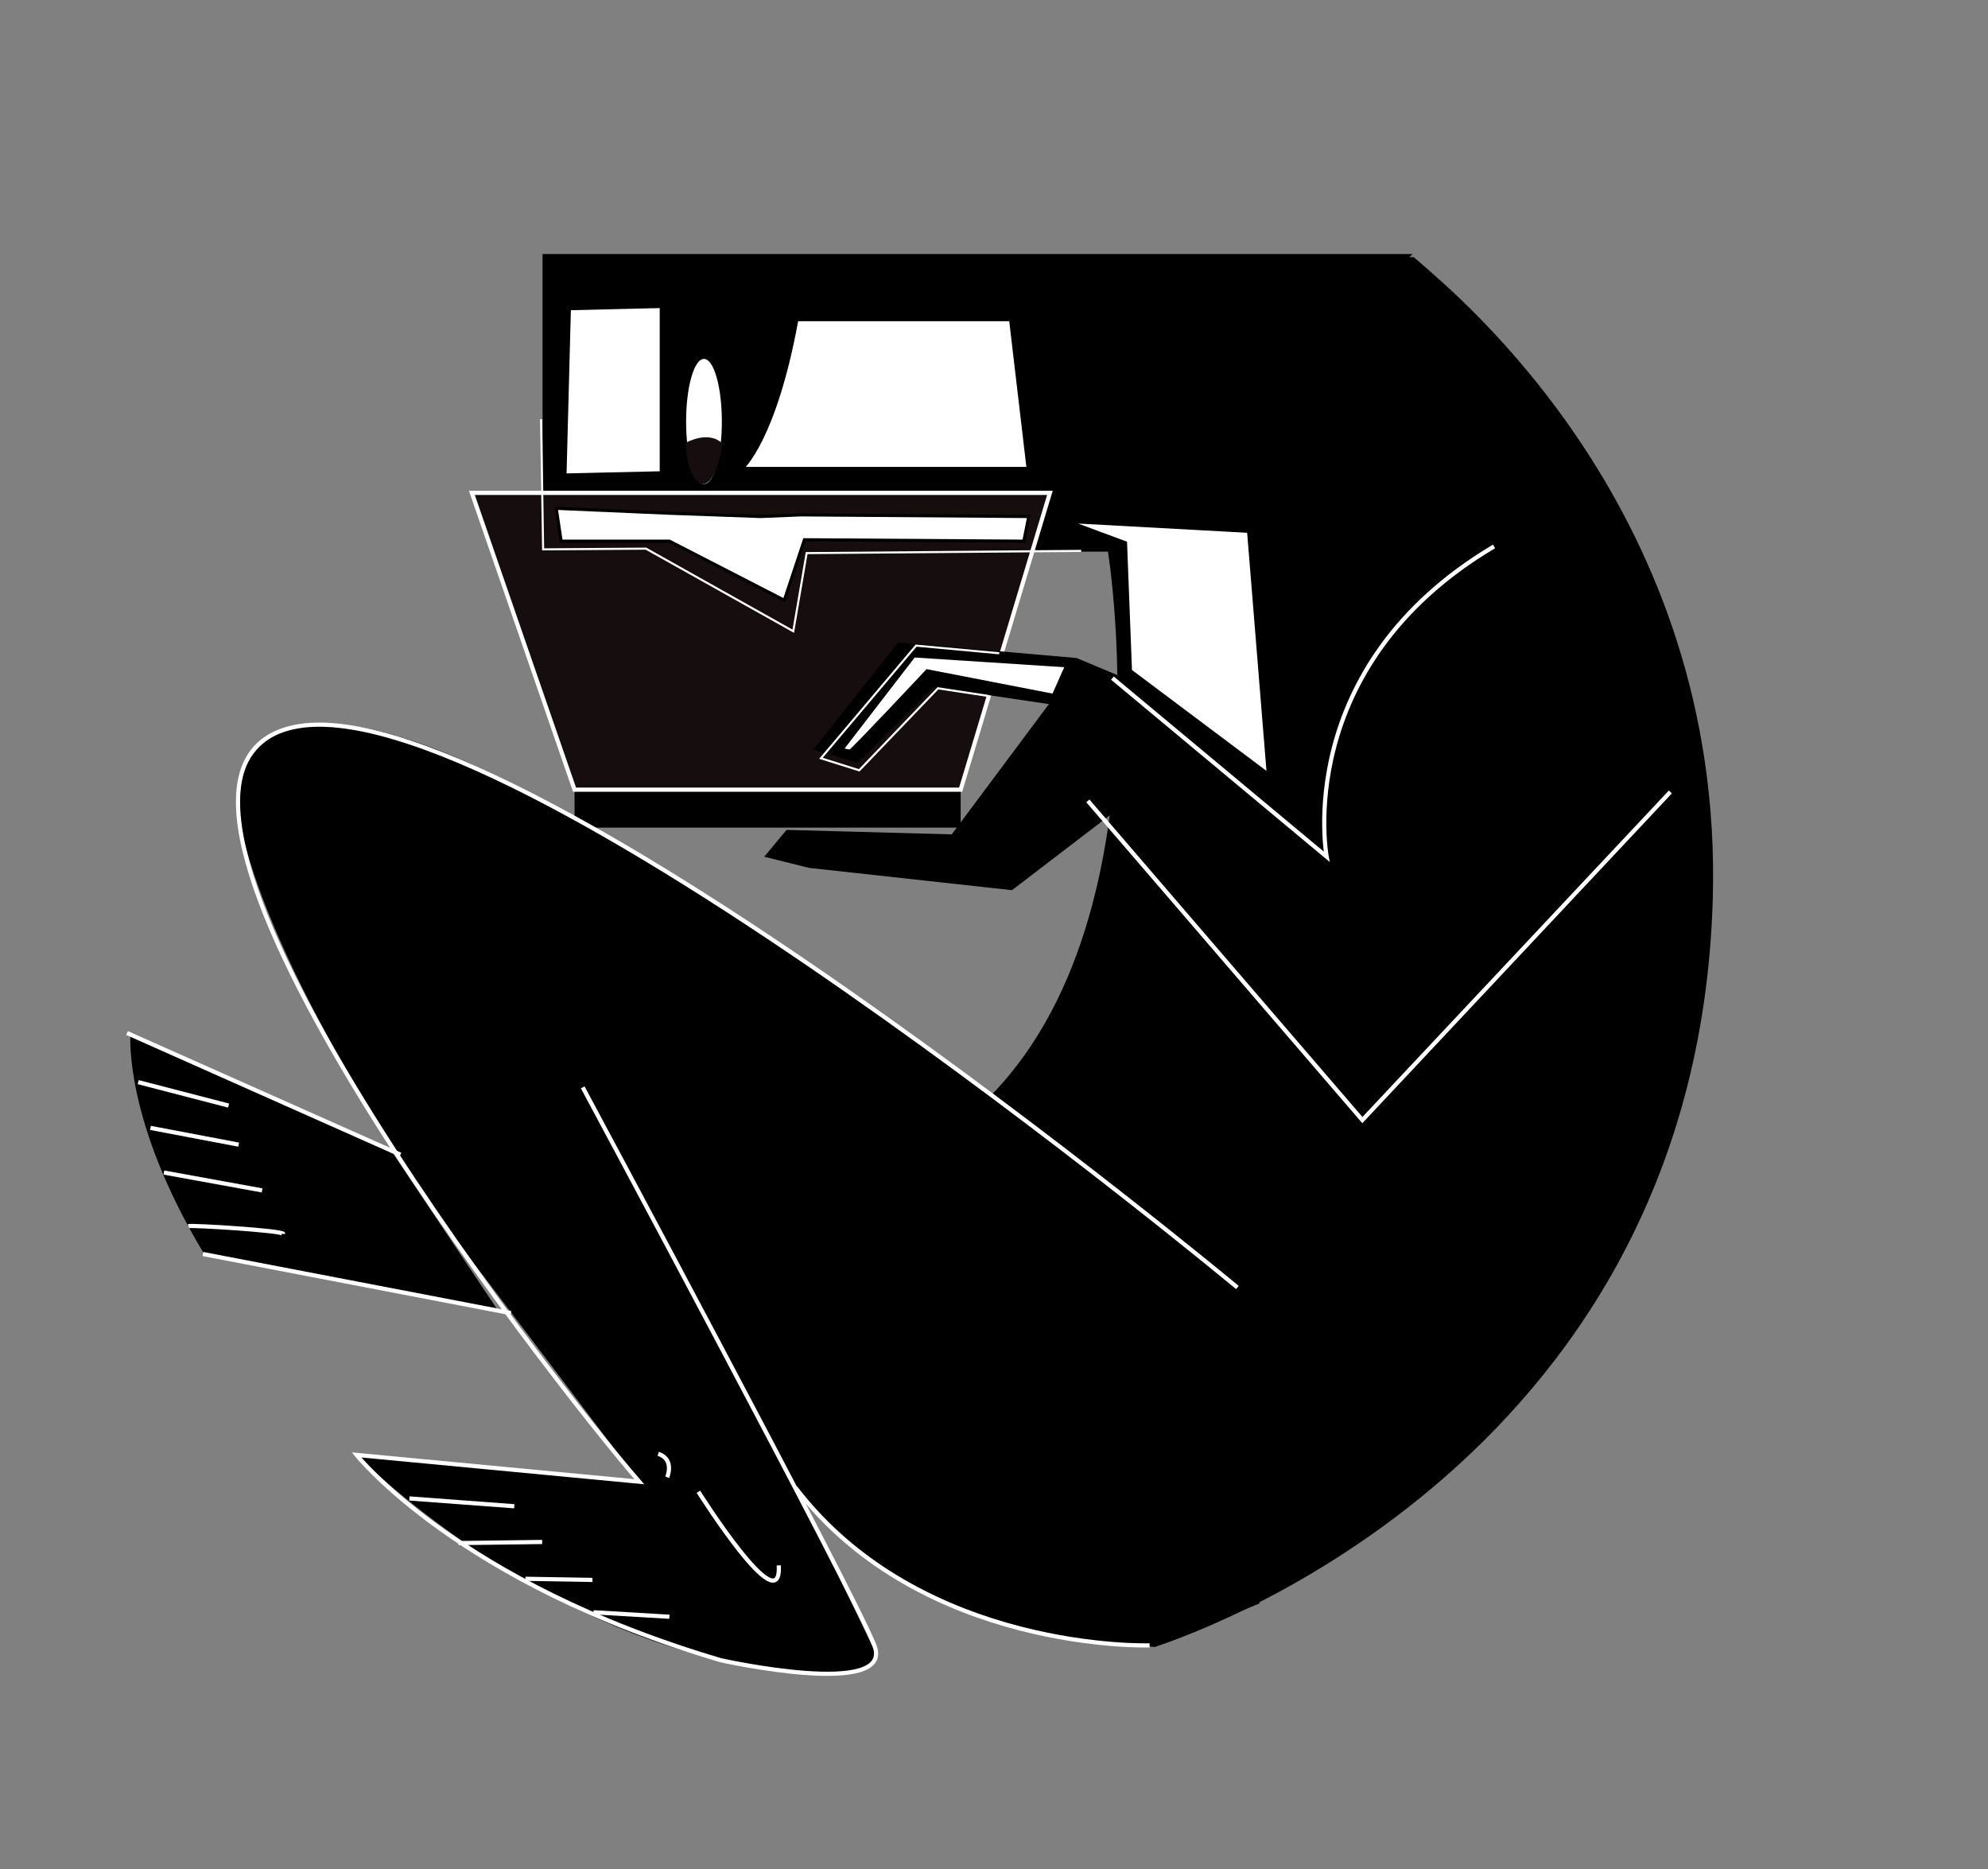 <svg xmlns="http://www.w3.org/2000/svg" viewBox="0 0 1295.75 1218.18"><rect x="0" y="0" width="1295.75" height="1218.18" fill="#808080" stroke="none"/><title>Mesa de trabajo 2</title><g id="Capa_1" data-name="Capa 1"><path d="M232.41,948.15s.41.42,1.23,1.22c13.54,13.21,136.73,129.59,285.58,139.88,0,0,46.55,8.73,52.37-10.18L517,965.61S577.41,1066,752.69,1073.25l68.37-28.37L645.78,713.22S378.12,512.47,258.83,479.74c0,0-99.64-34.91-104,43.64,0,0,0,74.19,128,265.48L416.66,965.61"/><polygon points="722.15 359.49 353.63 359.49 353.63 165.53 920.74 165.53 722.15 359.49"/><path d="M1116.36,585.94c7.28-252.25-167.13-394-192-415.85-1.9-1.67-2.92-2.51-2.92-2.51l-421.86-1.46L722.15,359.49S767.24,636.85,614.5,740.13c0,0,129.47,336,138.19,333.12S1105.53,961.74,1116.36,585.94Z"/><polygon points="409.39 351.73 517.04 411.37 524.31 351.73 409.39 351.73"/><rect x="374.48" y="514.62" width="251.66" height="24.73"/><polygon points="307.56 321.19 684.32 321.19 626.14 514.62 374.48 514.62 307.56 321.19" fill="#160d0e" stroke="#fff" stroke-miterlimit="10" stroke-width="2.72"/><polyline points="352.66 273.18 354 358.01 421.03 357.55 517.04 411.37 525.76 360.46 704.69 359.01" fill="none" stroke="#fff" stroke-miterlimit="10" stroke-width="1.36"/><polygon points="530.13 488.47 585.41 418.65 701.78 428.83 687.23 459.38 608.68 447.74 605.34 451.09 559.22 497.2 530.13 488.47"/><polygon points="512.67 540.84 620.32 543.75 688.69 452.11 701.78 428.83 802.15 471.02 659.6 580.12 527.22 565.57 498.13 558.3 512.67 540.84"/><polyline points="709.05 521.93 887.98 729.95 1088.72 516.11" fill="none" stroke="#fff" stroke-miterlimit="10" stroke-width="2.72"/><path d="M725.06,441.92,864.7,558.3S841.43,434.65,973.8,356.1" fill="none" stroke="#fff" stroke-miterlimit="10" stroke-width="2.72"/><path d="M806.52,839.05S330.84,443.38,191.19,473.93,358.48,898.69,416.66,965.61L232.41,948.15S298.35,1031.55,470,1082c0,0,113.47,25.21,99.89-9.7S379.81,708.61,379.81,708.61" fill="none" stroke="#fff" stroke-miterlimit="10" stroke-width="2.72"/><path d="M749.3,1072.28s-148.38,4.85-230.81-102.8" fill="none" stroke="#fff" stroke-miterlimit="10" stroke-width="2.72"/><line x1="266.83" y1="976.52" x2="335.2" y2="981.61" fill="none" stroke="#fff" stroke-miterlimit="10" stroke-width="2.72"/><line x1="298.84" y1="1005.61" x2="353.39" y2="1004.88" fill="none" stroke="#fff" stroke-miterlimit="10" stroke-width="2.72"/><line x1="342.48" y1="1028.88" x2="386.12" y2="1029.61" fill="none" stroke="#fff" stroke-miterlimit="10" stroke-width="2.72"/><line x1="386.84" y1="1050.7" x2="436.3" y2="1053.61" fill="none" stroke="#fff" stroke-miterlimit="10" stroke-width="2.72"/><path d="M455.21,972.15s54.55,86.55,52.37,48" fill="none" stroke="#fff" stroke-miterlimit="10" stroke-width="2.72"/><path d="M434.85,962.7s5.09-11.64-5.82-15.28" fill="none" stroke="#fff" stroke-miterlimit="10" stroke-width="2.72"/><ellipse cx="458.84" cy="274.68" rx="11.65" ry="40.78" fill="#fff"/><path d="M446.73,288.7s15-8.73,24.24.48c0,0-3.41,24.44-12.13,26.28C458.84,315.46,448.67,316.34,446.73,288.7Z" fill="#160d0e"/><path d="M255.2,750.31,85,675.4s-3.88,55.52,47.52,140.86L324.29,853.6"/><line x1="106.82" y1="764.13" x2="170.82" y2="775.77" fill="none" stroke="#fff" stroke-miterlimit="10" stroke-width="2.72"/><line x1="98.09" y1="735.04" x2="155.55" y2="745.95" fill="none" stroke="#fff" stroke-miterlimit="10" stroke-width="2.72"/><line x1="90.09" y1="705.22" x2="149" y2="720.49" fill="none" stroke="#fff" stroke-miterlimit="10" stroke-width="2.72"/><path d="M122.82,799.05c2.18-.73,61.82,2.9,61.82,5.09" fill="none" stroke="#fff" stroke-miterlimit="10" stroke-width="2.72"/><line x1="82.82" y1="673.22" x2="261.01" y2="752.5" fill="none" stroke="#fff" stroke-miterlimit="10" stroke-width="2.72"/><line x1="333.02" y1="855.78" x2="132.28" y2="817.23" fill="none" stroke="#fff" stroke-miterlimit="10" stroke-width="2.72"/><polyline points="644.14 453.54 611.35 448.55 560.02 502.01 535.07 494.17 597.09 420.74 651.27 425.73" fill="none" stroke="#fff" stroke-miterlimit="10" stroke-width="1.36"/><polygon points="362.56 331.28 436.34 334.49 495.86 336.62 521.88 335.55 670.52 336.62 667.31 352.66 524.31 351.73 511.19 391.16 436.34 352.66 365.76 352.66 362.56 331.28" fill="#fff" stroke="#000" stroke-miterlimit="10" stroke-width="2"/><path d="M554,489.53c3.21-2.13,50.26-52.39,50.26-52.39l82.34,16,8.55-19.25-99.44-6.42-47,61Z" fill="#fff" stroke="#000" stroke-miterlimit="10" stroke-width="2"/><polygon points="696.18 339.83 733.61 353.73 736.82 437.14 826.64 504.5 813.8 346.25 696.18 339.83" fill="#fff" stroke="#000" stroke-miterlimit="10" stroke-width="2"/><polygon points="368.26 309.54 430.99 308.11 430.99 199.75 371.11 201.18 368.26 309.54" fill="#fff" stroke="#000" stroke-miterlimit="10" stroke-width="2"/><path d="M669.09,305.26H483.75s21.38-18.54,35.64-96.95h138.3" fill="#fff" stroke="#000" stroke-miterlimit="10" stroke-width="2"/></g></svg>